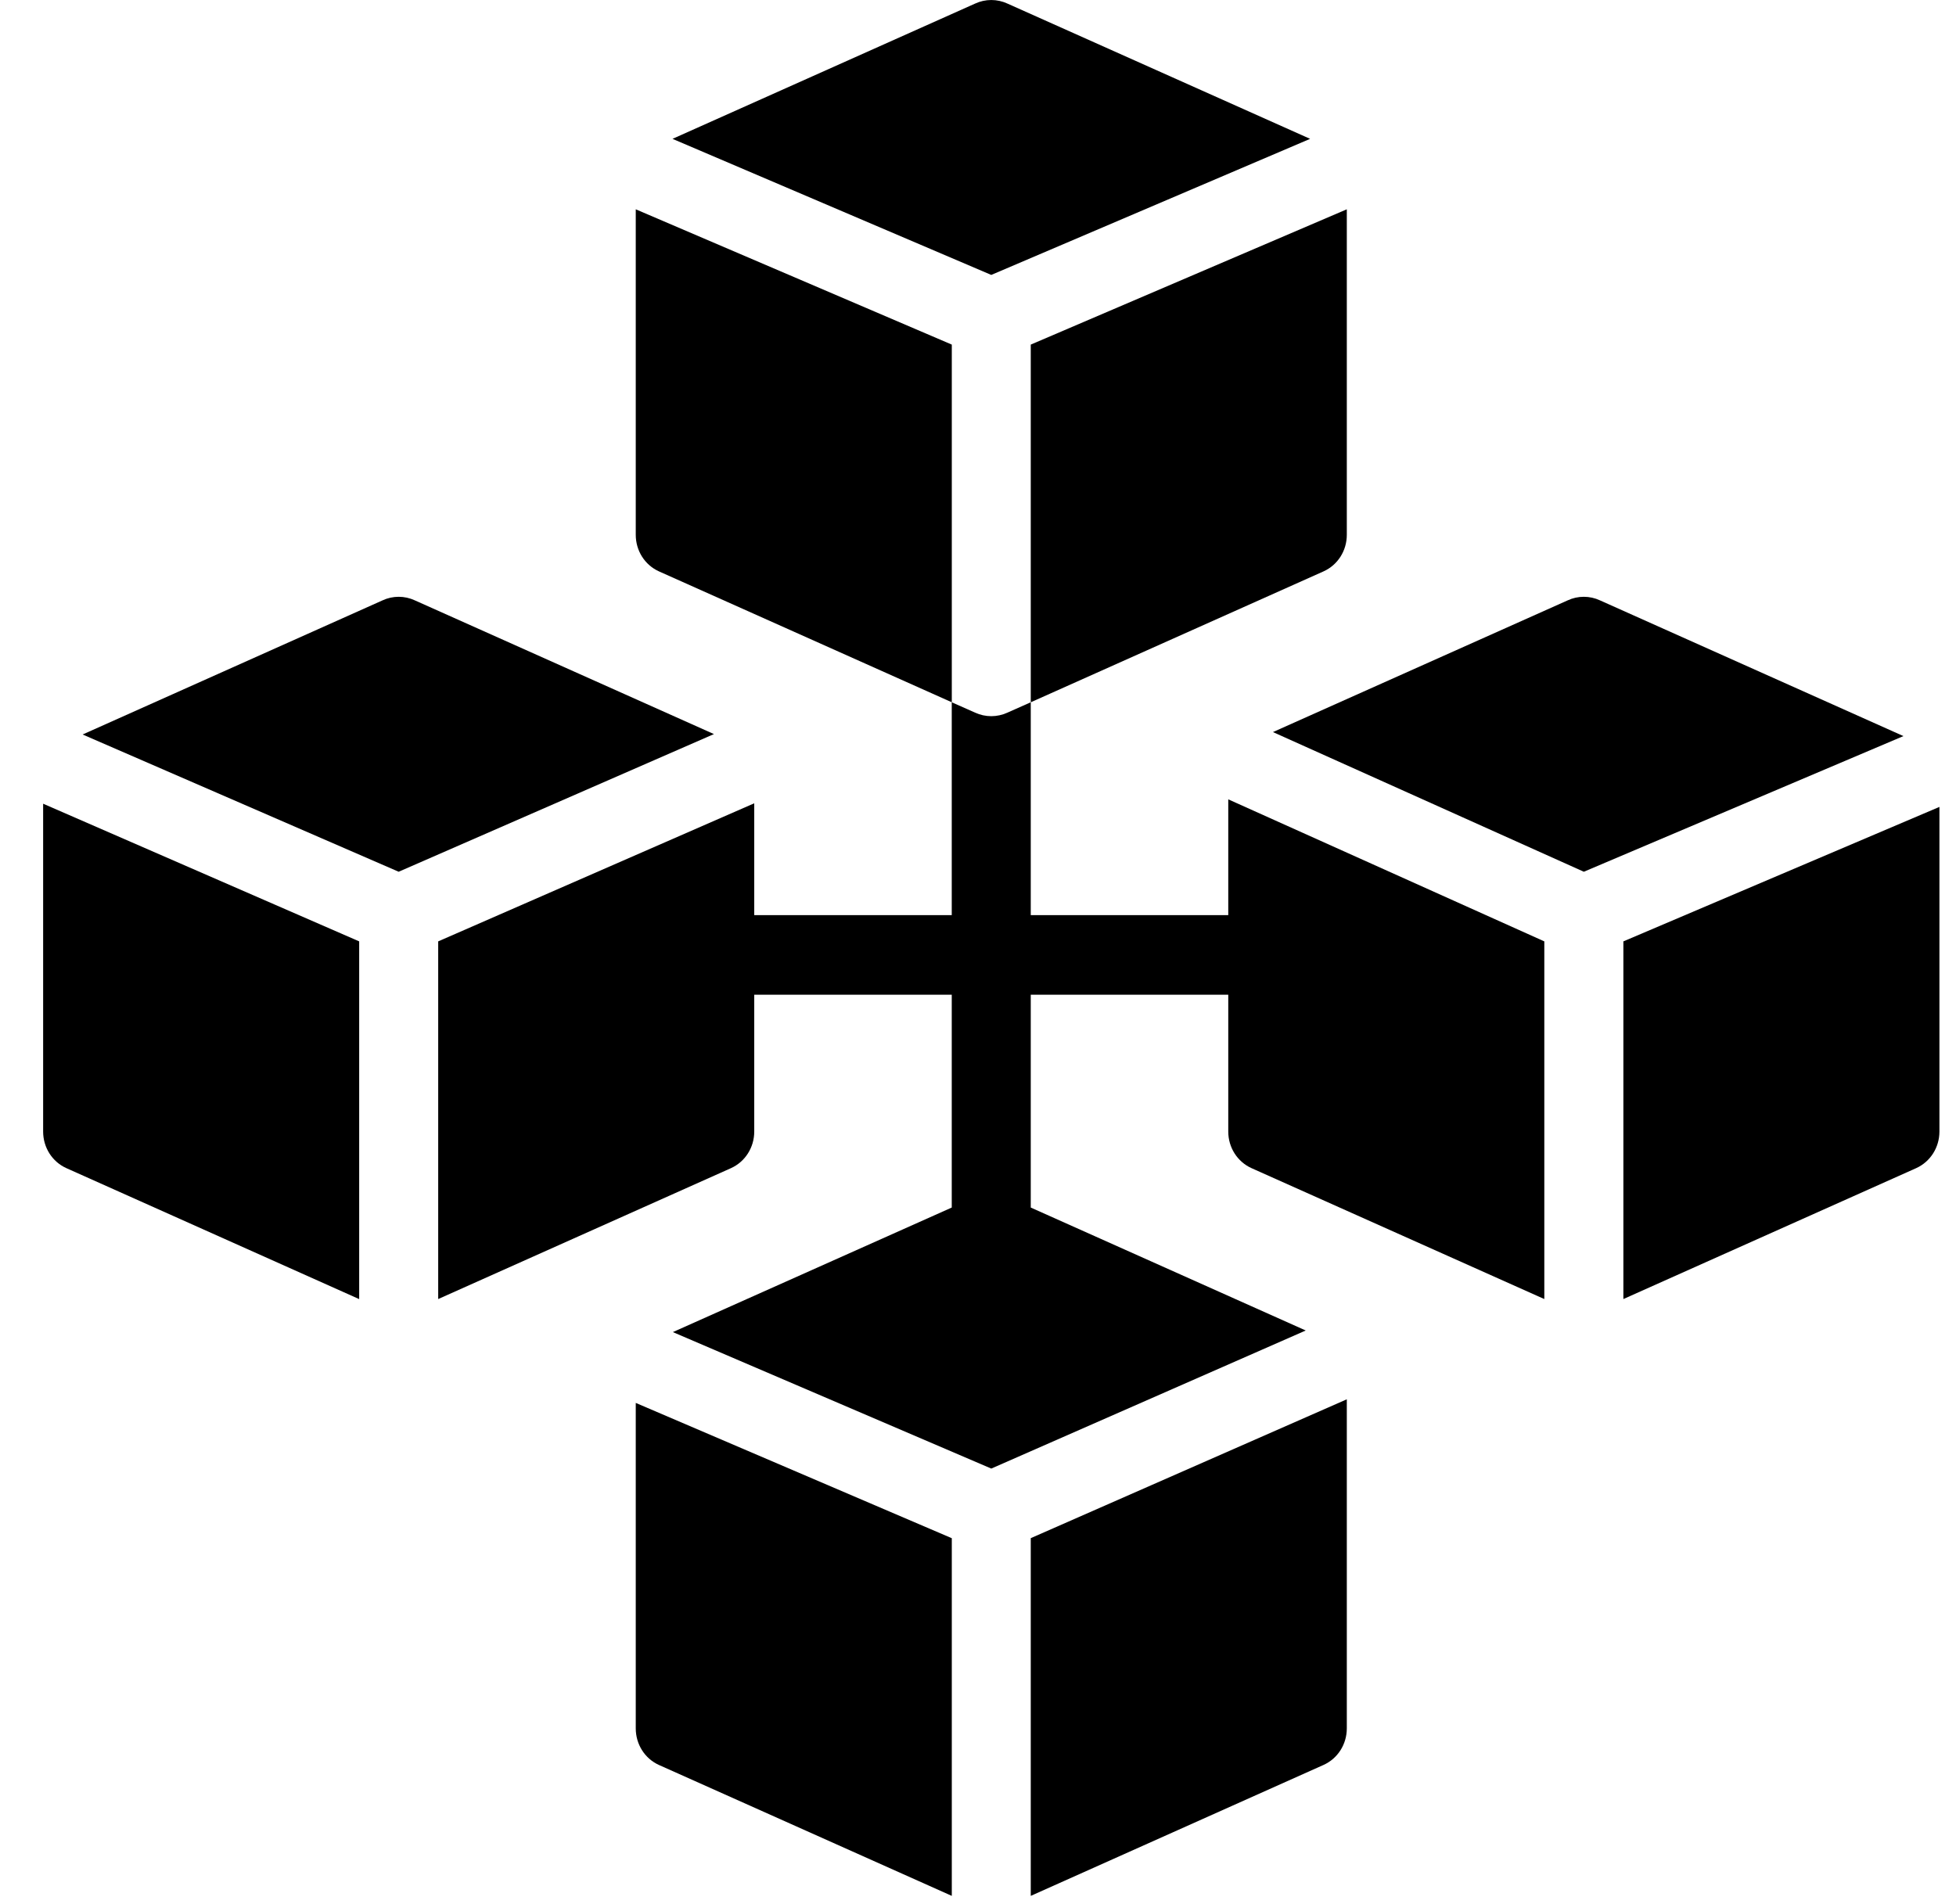 <svg width="38" height="37" viewBox="0 0 38 37" fill="none" xmlns="http://www.w3.org/2000/svg">
<path d="M25.452 2.698L19.573 0.07C19.373 -0.023 19.143 -0.023 18.943 0.07L13.065 2.698L19.258 5.342L25.452 2.698Z" fill="black"/>
<path d="M26.165 10.392V4.067L20.025 6.696V13.646L25.712 11.103C25.989 10.979 26.165 10.701 26.165 10.392Z" fill="black"/>
<path d="M12.351 4.067V10.392C12.351 10.701 12.527 10.979 12.803 11.103L18.491 13.646V6.696L12.351 4.067Z" fill="black"/>
<path d="M24.315 22.699L30.002 25.242V18.292L23.862 15.532V17.782H20.025V13.646L19.572 13.847C19.472 13.893 19.365 13.916 19.258 13.916C19.15 13.916 19.043 13.893 18.943 13.847L18.49 13.646V17.782H14.653V15.609L8.513 18.292V25.242L14.2 22.699C14.476 22.575 14.653 22.297 14.653 21.988V19.328H18.49V23.464L13.072 25.884L19.258 28.536L25.367 25.853L20.025 23.464V19.328H23.862V21.988C23.862 22.297 24.039 22.575 24.315 22.699Z" fill="black"/>
<path d="M37.678 21.987V15.679L31.538 18.292V25.242L37.225 22.699C37.501 22.575 37.678 22.297 37.678 21.987Z" fill="black"/>
<path d="M36.979 14.303L31.084 11.666C30.885 11.573 30.654 11.573 30.455 11.666L24.73 14.225L30.77 16.939L36.979 14.303Z" fill="black"/>
<path d="M8.06 11.666C7.86 11.573 7.63 11.573 7.431 11.666L1.605 14.272L7.745 16.939L13.87 14.264L8.06 11.666Z" fill="black"/>
<path d="M1.291 22.699L6.978 25.243V18.292L0.838 15.617V21.988C0.838 22.297 1.014 22.575 1.291 22.699Z" fill="black"/>
<path d="M12.351 33.584C12.351 33.894 12.527 34.172 12.803 34.296L18.491 36.839V29.889L12.351 27.26V33.584Z" fill="black"/>
<path d="M20.025 36.839L25.712 34.295C25.989 34.171 26.165 33.893 26.165 33.584V27.19L20.025 29.888V36.839Z" fill="black"/>
</svg>
